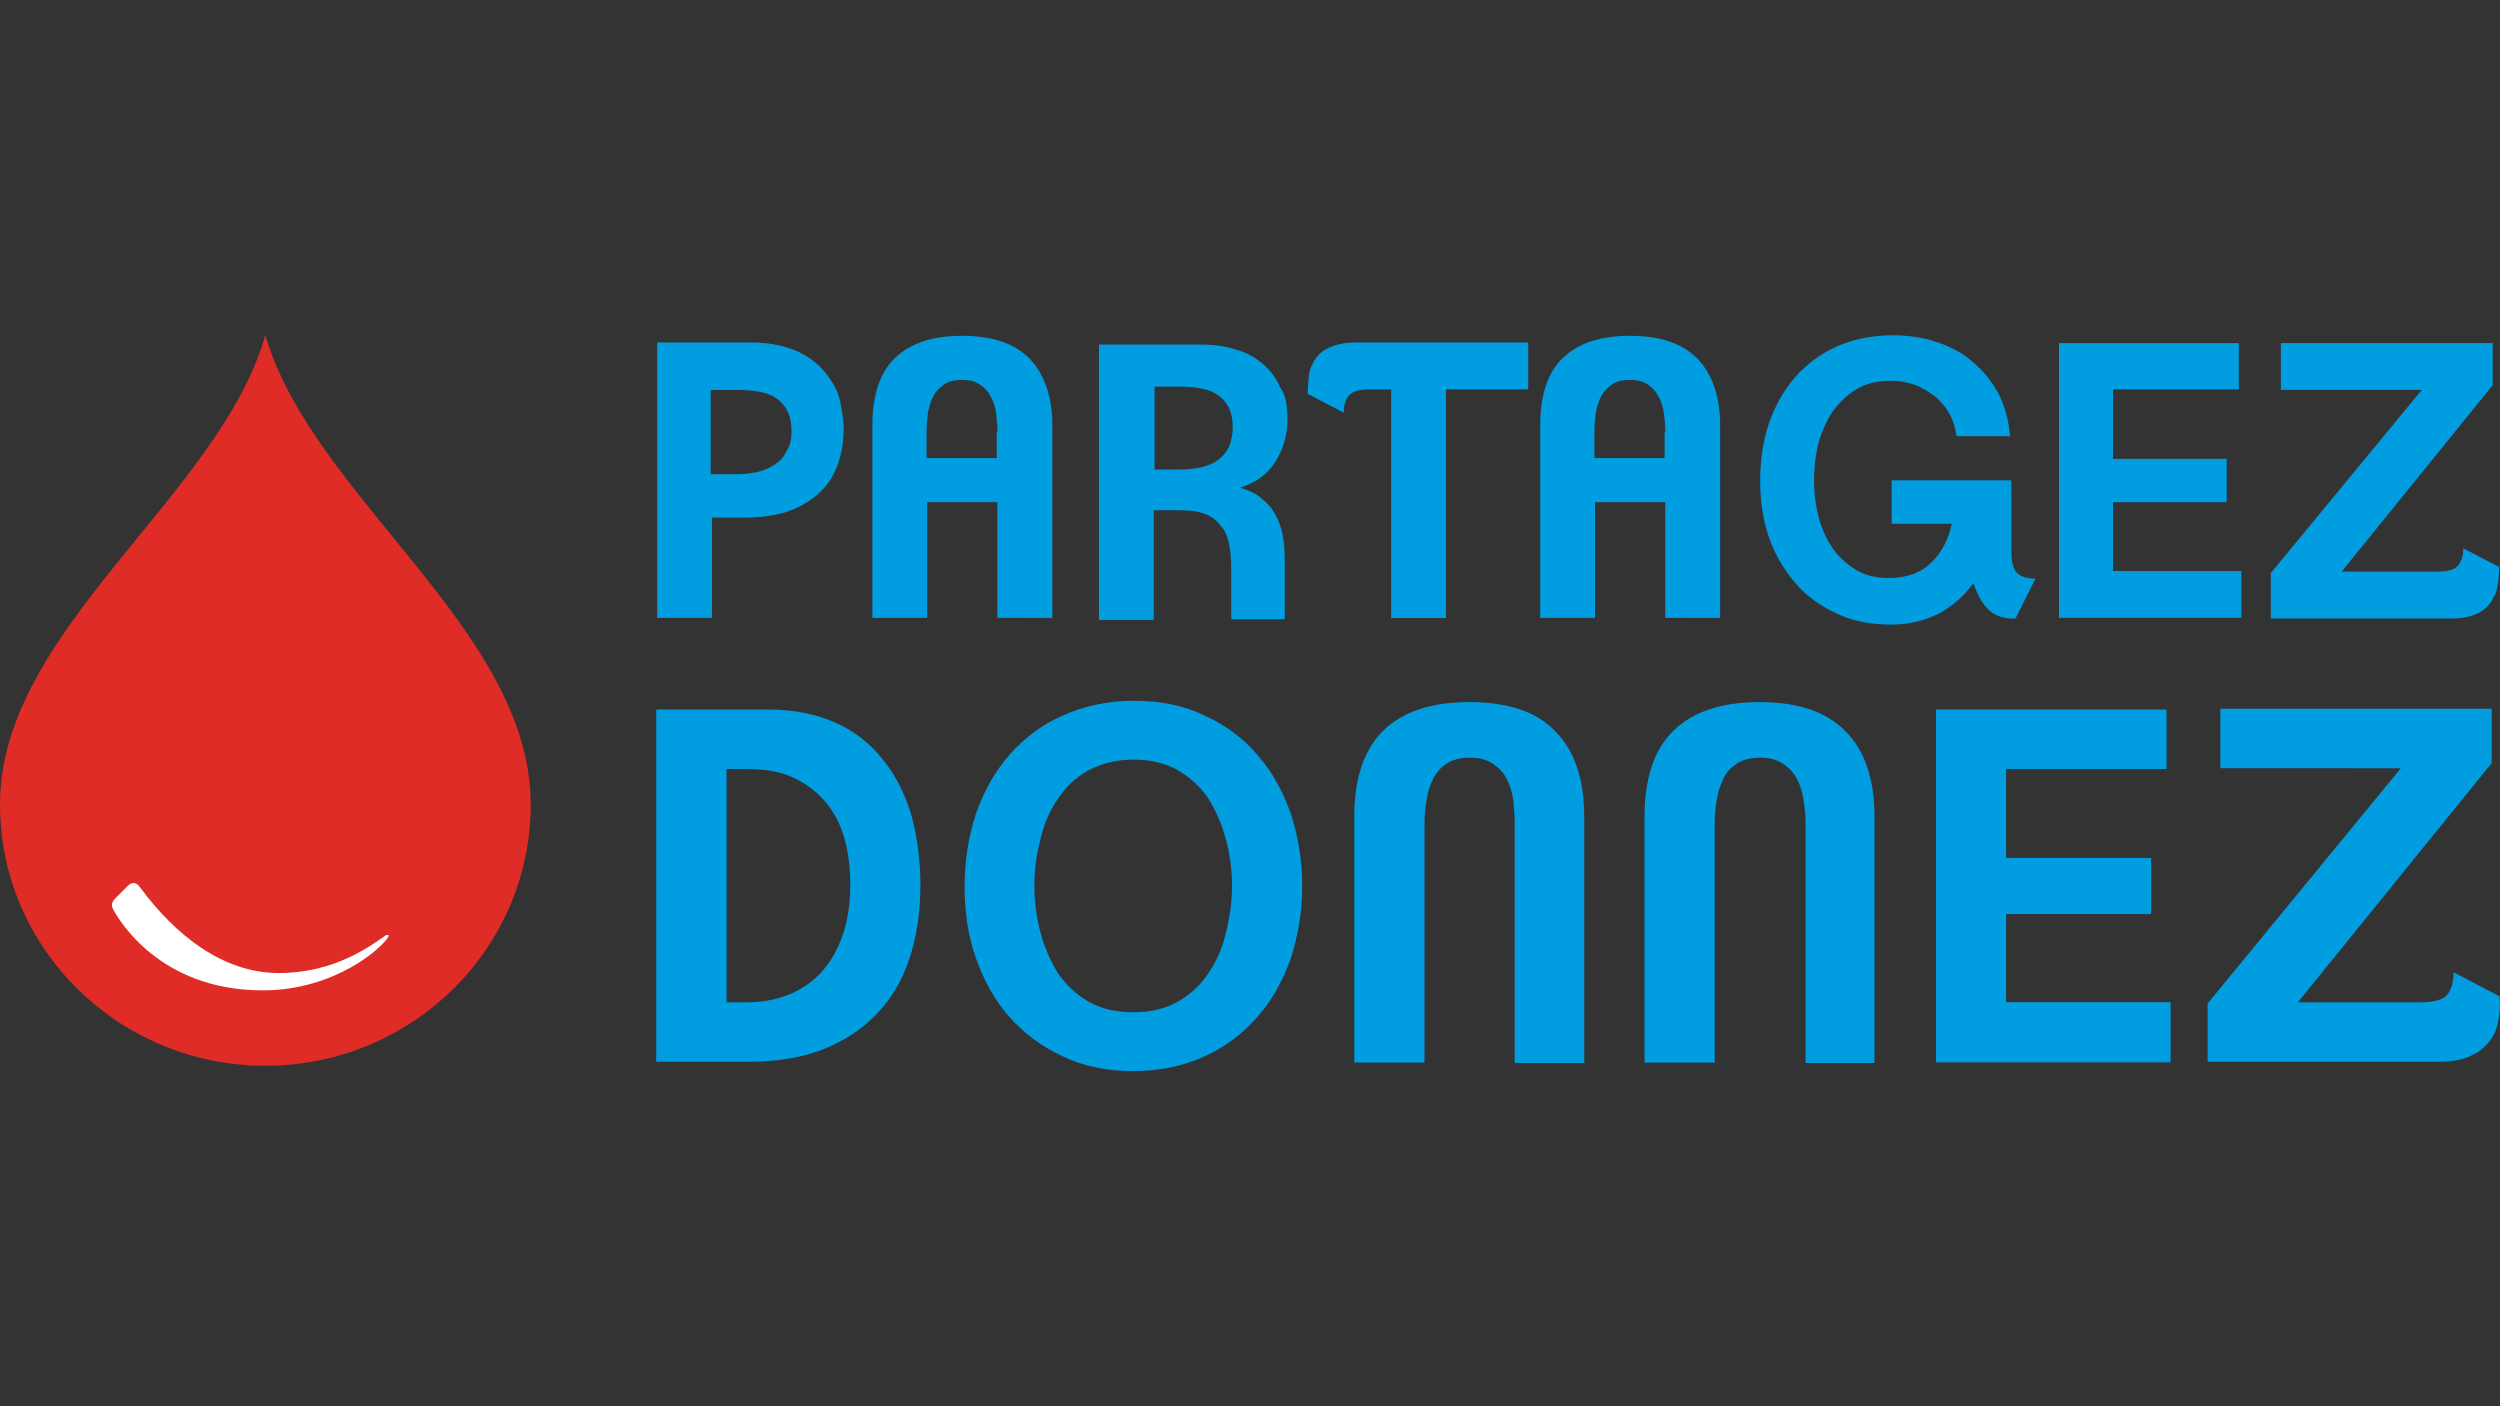 <?xml version="1.0" encoding="utf-8"?>
<!-- Generator: Adobe Illustrator 26.3.1, SVG Export Plug-In . SVG Version: 6.00 Build 0)  -->
<svg version="1.1" id="Calque_1" xmlns="http://www.w3.org/2000/svg" xmlns:xlink="http://www.w3.org/1999/xlink" x="0px" y="0px"
	 viewBox="0 0 1920 1080" style="enable-background:new 0 0 1920 1080;" xml:space="preserve">
<rect x="0" y="0" width="1920" height="1080" fill="#333333" stroke="none"/>
<style type="text/css">
	.st0{fill-rule:evenodd;clip-rule:evenodd;fill:#DF2C26;}
	.st1{fill-rule:evenodd;clip-rule:evenodd;fill:#FFFFFF;}
	.st2{fill-rule:evenodd;clip-rule:evenodd;fill:#009DE0;}
</style>
<g id="Logo">
	<g transform="translate(63, 195)">
		<g id="Group-3">
			<g id="Clip-2">
			</g>
			<path id="Fill-1" class="st0" d="M140.8,623.5c112.4,0,203.8-89.8,203.8-200.7c0-134-167.9-236.2-203.8-360.4
				C105.4,186.6-63,288.8-63,422.8C-63,533.7,28.4,623.5,140.8,623.5"/>
		</g>
		<path id="Fill-4" class="st1" d="M25.8,494.7c-4.1,4.1-3.1,6.7-1,10.3c3.1,5.1,33.9,60.6,114,60.6c56,0,92.9-33.4,97-42.1
			l-2.1-0.5c-12.3,8.7-40,29.3-82.7,29.3s-79.6-29.3-106.3-65.7c-4.1-5.6-7.7-3.1-9.8-1L25.8,494.7z"/>
		<path id="Fill-6" class="st2" d="M544.9,136.3c0-6.2-1-11.3-3.1-15.4c-2.1-4.1-4.6-7.2-8.2-9.8c-3.6-2.6-7.7-4.1-12.8-5.1
			c-5.1-1-10.3-1.5-16.4-1.5h-21.6v64.7h19c5.6,0,10.8-0.5,15.9-1.5c5.1-1,9.8-3.1,13.9-5.6c4.1-2.6,7.2-5.6,9.2-10.3
			C543.8,147.6,544.9,142.5,544.9,136.3 M584.9,134.8c0,11.3-2.1,21-5.6,29.8c-3.6,8.7-8.7,15.4-15.4,21
			c-6.7,5.6-14.4,9.8-23.6,12.8c-9.2,2.6-19.5,4.1-30.3,4.1h-26.2v77h-42.1V68h72.4c12.3,0,23.1,2.1,32.3,5.6
			c9.2,3.6,16.4,8.7,22.1,14.9c5.6,6.2,10.3,13.3,12.8,21C583.4,118.3,584.9,126.6,584.9,134.8"/>
		<path id="Fill-8" class="st2" d="M703,136.8c0-5.1-0.5-9.8-1-14.4c-0.5-4.6-2.1-9.2-4.1-12.8c-2.1-4.1-4.6-6.7-8.2-9.2
			c-3.6-2.6-8.2-3.6-13.9-3.6c-5.6,0-10.3,1-13.9,3.6c-3.6,2.6-6.2,5.1-8.2,9.2c-2.1,3.6-3.1,8.2-4.1,12.8c-0.5,4.6-1,9.8-1,14.4v20
			h53.9v-20H703z M703,279.5v-88.8h-53.9v88.8H607V131.7c0-23.1,5.6-40.6,17.5-51.9c11.8-11.3,28.8-16.9,51.3-16.9
			c23.1,0,40,5.6,51.9,17.5c11.3,11.8,17.5,28.8,17.5,51.3v147.9L703,279.5L703,279.5z"/>
		<path id="Fill-10" class="st2" d="M883.7,132.7c0-9.8-3.1-17.5-9.2-22.6c-6.2-5.6-16.4-8.2-31.8-8.2h-19v63.7h20.5
			c4.6,0,9.2-0.5,14.4-1.5c4.6-1,9.2-2.6,12.8-5.1c3.6-2.6,6.7-5.6,9.2-10.3C882.7,144,883.7,138.9,883.7,132.7 M925.8,126.6
			c0,12.3-3.1,23.1-9.2,32.9c-6.2,9.8-15.4,16.4-27.2,20c6.7,2.1,12.3,4.6,16.4,8.2c4.6,3.6,8.2,7.7,10.8,12.8
			c2.6,4.6,4.6,10.3,5.6,15.9c1,5.6,1.5,11.8,1.5,18.5v45.7h-41.1v-38c0-7.2-0.5-13.3-1.5-19c-1-5.6-3.1-10.8-6.2-14.4
			c-3.1-4.1-6.7-7.2-11.8-9.2c-5.1-2.1-11.3-3.1-19-3.1h-21v84.2H781V69.6h78c9.2,0,18,1,26.2,3.6c8.2,2.1,14.9,5.6,21,10.8
			c5.6,4.6,10.8,10.8,13.9,18.5C924.3,107.6,925.8,116.3,925.8,126.6"/>
		<path id="Fill-12" class="st2" d="M1047.5,104v175.6h-42.1V104h-15.9c-8.2,0-13.9,1.5-16.4,4.6c-2.6,3.1-4.1,7.2-4.1,13.3
			l-27.7-14.4c0-5.1,0.5-9.8,1-14.4c0.5-4.6,2.6-8.7,5.1-12.8c2.6-3.6,6.2-6.7,11.3-8.7c4.6-2.1,11.3-3.6,19-3.6h133V104H1047.5z"/>
		<path id="Fill-14" class="st2" d="M1215.9,136.8c0-5.1-0.5-9.8-1-14.4c-0.5-4.6-2.1-9.2-4.1-12.8c-2.1-4.1-4.6-6.7-8.2-9.2
			c-3.6-2.6-8.2-3.6-13.9-3.6s-10.3,1-13.9,3.6c-3.6,2.6-6.2,5.1-8.2,9.2c-2.1,3.6-3.1,8.2-4.1,12.8c-0.5,4.6-1,9.8-1,14.4v20h53.9
			v-20H1215.9z M1215.9,279.5v-88.8H1162v88.8h-42.1V131.7c0-23.1,5.6-40.6,17.5-51.9c11.8-11.3,28.8-16.9,51.3-16.9
			c23.1,0,40,5.6,51.9,17.5c11.3,11.8,17.5,28.8,17.5,51.3v147.9L1215.9,279.5L1215.9,279.5z"/>
		<path id="Fill-16" class="st2" d="M1484.9,280.1c-9.2,0-15.9-2.1-20.5-6.7c-4.6-4.1-8.7-11.3-11.8-20.5
			c-7.2,9.8-15.9,17.5-26.2,23.1c-10.8,5.6-23.1,8.7-37,8.7c-15.4,0-29.8-2.6-42.1-8.7c-12.3-5.6-23.1-13.3-31.8-23.6
			s-15.4-21.6-20-34.9c-4.6-13.3-6.7-27.7-6.7-43.1c0-15.9,2.1-30.3,6.7-44.2c4.6-13.3,11.3-25.2,20-35.4c8.7-9.8,19.5-18,31.8-23.6
			c12.8-5.6,27.2-8.7,43.1-8.7c11.8,0,23.1,1.5,33.4,5.1c10.3,3.1,20,8.2,27.7,14.9c8.2,6.7,14.9,14.9,20,24.1
			c5.1,9.8,8.2,21,9.2,33.4h-41.1c-1-6.7-2.6-12.3-5.6-17.5c-3.1-5.1-6.7-9.8-11.3-13.3c-4.6-3.6-9.8-6.7-15.4-8.7s-11.8-3.1-18-3.1
			c-10.3,0-19.5,2.1-26.7,6.7c-7.7,4.6-13.3,10.3-18.5,17.5c-4.6,7.2-8.2,15.4-10.8,24.6c-2.1,9.2-3.1,18.5-3.1,27.7
			c0,9.2,1,18,3.1,26.7c2.1,8.7,5.6,16.9,10.3,24.1c4.6,7.2,10.8,12.8,18,17.5c7.2,4.6,15.9,6.7,26.2,6.7c13.9,0,24.6-4.1,32.3-11.8
			c8.2-7.7,13.3-18,15.9-29.8h-46.2v-33.4h91.9v53.9c0,8.7,1.5,14.4,4.6,17.5c3.1,2.6,7.7,4.1,13.9,4.1L1484.9,280.1z"/>
		<polygon id="Fill-18" class="st2" points="1518.3,279.5 1518.3,68.5 1656.4,68.5 1656.4,104 1559.8,104 1559.8,157.4 
			1647.1,157.4 1647.1,190.7 1559.8,190.7 1559.8,243.6 1658.4,243.6 1658.4,279.5 		"/>
		<path id="Fill-20" class="st2" d="M1855,254.9c-0.5,4.6-2.6,8.7-5.1,12.8c-2.6,3.6-6.2,6.7-10.8,8.7c-4.6,2.1-10.8,3.6-19,3.6
			H1681v-34.9l116-140.7h-108.3V68.5h162.7v32.3l-116,143.2h73.4c8.2,0,13.3-1.5,15.9-4.6c2.6-3.1,4.1-7.2,4.1-13.3l27.7,14.4
			C1856.1,245.1,1856.1,249.8,1855,254.9"/>
		<path id="Fill-22" class="st2" d="M590,484.4c0-12.8-1.5-25.2-4.6-35.9c-3.1-10.8-8.2-20.5-14.9-28.2
			c-6.7-7.7-14.9-13.9-25.2-18.5c-10.3-4.6-22.1-6.2-35.4-6.2h-14.9v179.2h15.4c13.3,0,25.2-2.6,35.4-7.2c9.8-4.6,18-10.8,24.6-19
			c6.7-8.2,11.3-17.5,14.9-28.8C588.5,509,590,497.2,590,484.4L590,484.4z M643.9,484.9c0,21-3.1,40.6-8.7,57
			c-5.6,16.9-14.4,31.3-25.7,42.6c-11.3,11.8-25.2,20.5-41.1,26.7c-16.4,6.2-34.9,9.2-56,9.2h-71.4V349.9h85.7
			c20,0,37.5,3.6,52.4,10.3c14.9,6.7,26.7,16.4,36.5,28.8c9.8,12.3,16.9,26.7,21.6,43.1C641.4,447.9,643.9,465.9,643.9,484.9
			L643.9,484.9z"/>
		<path id="Fill-24" class="st2" d="M883.2,485.4c0-11.8-1.5-23.6-4.6-35.4c-3.1-11.8-7.7-22.1-13.3-31.3
			c-6.2-9.2-13.9-16.4-23.6-22.1c-9.8-5.6-21-8.2-34.4-8.2c-13.3,0-24.6,3.1-34.4,8.2c-9.8,5.6-17.5,12.8-23.6,22.1
			c-6.2,9.2-10.8,19.5-13.3,31.3c-3.1,11.3-4.6,23.1-4.6,35.4c0,11.8,1.5,23.6,4.6,35.4c3.1,11.8,7.7,22.1,13.3,31.3
			c6.2,9.2,13.9,16.4,23.6,22.1c9.8,5.6,21,8.2,34.4,8.2c13.3,0,24.6-2.6,34.4-8.2c9.8-5.6,17.5-12.8,23.6-22.1s10.8-19.5,13.3-31.3
			C881.6,509,883.2,497.2,883.2,485.4 M937.1,485.4c0,19.5-3.1,38-8.7,55.4c-6.2,17.5-14.4,32.3-25.7,45.2
			c-11.3,12.8-24.6,23.1-40.6,30.3c-15.9,7.2-33.9,11.3-54.4,11.3c-20.5,0-38.5-3.6-54.4-11.3c-15.9-7.2-29.8-17.5-41.1-30.3
			c-11.3-12.8-19.5-27.7-25.7-45.2s-8.7-35.9-8.7-55.4c0-19.5,3.1-38,8.7-55.4c6.2-17.5,14.4-32.3,25.7-45.2
			c11.3-12.8,24.6-23.1,41.1-30.3c15.9-7.2,34.4-11.3,54.4-11.3c20.5,0,38.5,3.6,54.4,11.3c15.9,7.2,29.8,17.5,40.6,30.3
			c11.3,12.8,19.5,27.7,25.7,45.2C934,447.4,937.1,465.9,937.1,485.4"/>
		<path id="Fill-26" class="st2" d="M1100.3,620.9V438.2c0-6.2-0.5-12.3-1-18.5c-1-6.2-2.6-11.8-5.1-16.4
			c-2.6-5.1-6.2-8.7-10.8-11.8c-4.6-3.1-10.3-4.6-17.5-4.6s-13.3,1.5-18,4.6c-4.6,3.1-7.7,6.7-10.3,11.8c-2.6,5.1-4.1,10.3-5.1,16.4
			c-1,6.2-1.5,12.3-1.5,18.5v182.8h-53.9V432c0-29.8,7.7-51.9,22.6-66.2c14.9-14.4,37-21.6,65.7-21.6c29.3,0,51.9,7.2,66.2,22.6
			c14.9,14.9,22.1,37,22.1,65.7v188.9h-53.4V620.9z"/>
		<path id="Fill-28" class="st2" d="M1323.7,620.9V438.2c0-6.2-0.5-12.3-1.5-18.5c-1-6.2-2.6-11.8-5.1-16.4
			c-2.6-5.1-6.2-8.7-10.8-11.8c-4.6-3.1-10.3-4.6-17.5-4.6s-13.3,1.5-18,4.6c-4.6,3.1-8.2,6.7-10.3,11.8c-2.6,5.1-4.1,10.3-5.1,16.4
			c-1,6.2-1.5,12.3-1.5,18.5v182.8h-53.9V432c0-29.8,7.7-51.9,22.6-66.2c14.9-14.4,37-21.6,65.7-21.6c29.3,0,51.3,7.2,66.2,22.6
			c14.9,14.9,22.1,37,22.1,65.7v188.9h-52.9V620.9z"/>
		<polygon id="Fill-30" class="st2" points="1423.8,620.9 1423.8,349.9 1600.9,349.9 1600.9,395.6 1477.7,395.6 1477.7,463.9 
			1589.1,463.9 1589.1,507 1477.7,507 1477.7,574.7 1604,574.7 1604,620.9 		"/>
		<g id="Group-34" transform="translate(330.243, 56.002)">
			<g id="Clip-33">
			</g>
			<path id="Fill-32" class="st2" d="M1525.5,532.6c-1,6.2-3.1,11.3-6.7,15.9s-8.2,8.7-14.4,11.3c-6.2,3.1-14.4,4.6-24.1,4.6h-178.1
				v-44.7l148.4-180.7H1312v-45.7h208.4V335l-148.9,183.8h94c10.3,0,17.5-2.1,20.5-5.6c3.1-3.6,5.1-9.8,5.1-17.5l35.4,18.5
				C1527.1,520.8,1526.6,527,1525.5,532.6"/>
		</g>
	</g>
</g>
</svg>
